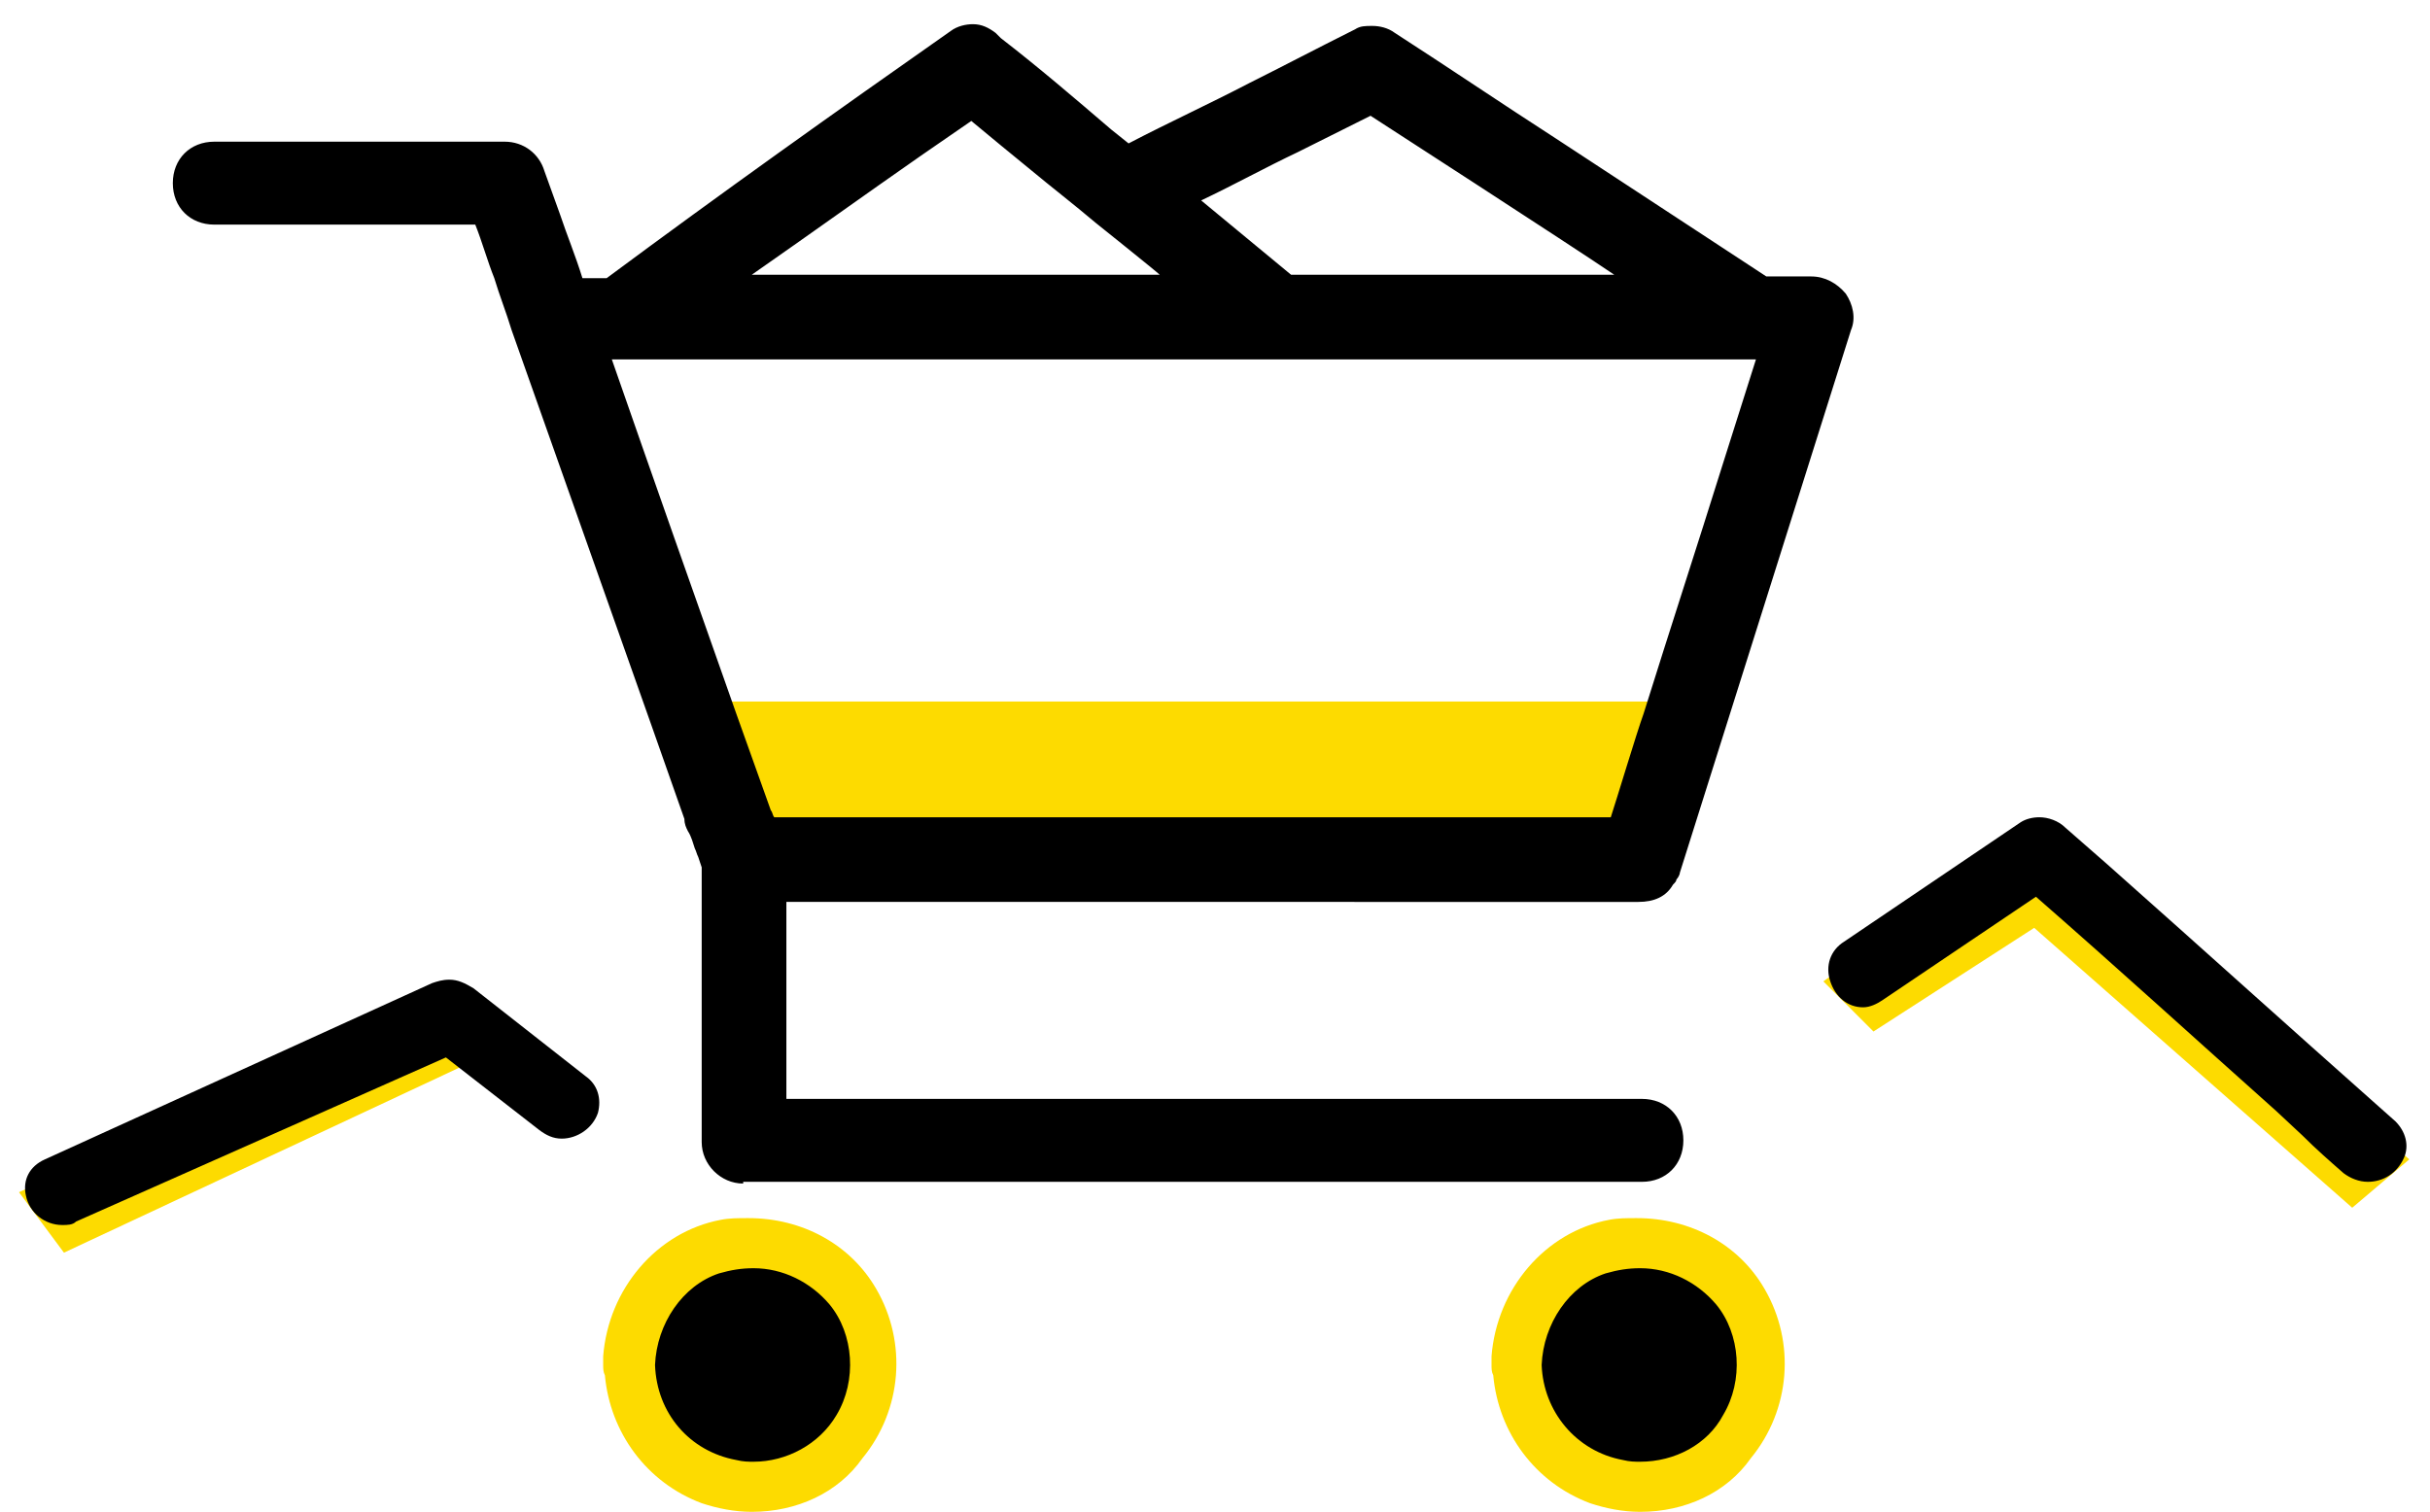 <svg xmlns="http://www.w3.org/2000/svg" xmlns:xlink="http://www.w3.org/1999/xlink" id="Layer_1" x="0px" y="0px" viewBox="0 0 140.6 87.5" style="enable-background:new 0 0 140.6 87.5;" xml:space="preserve"><style type="text/css">	.st0{fill:#FDDB00;}</style><path class="st0" d="M43.3,49.3l-0.2-0.7c-0.1-0.3-0.2-0.7-0.4-1.1l-2.4-6.9h57.1l-2.8,8.7H43.3z"></path><path d="M-128.5-79.4"></path><path class="st0" d="M96,41.6c-0.7,2.2-1.4,4.5-2.1,6.7H44c-0.1-0.4-0.3-0.7-0.4-1.1l-2-5.6H96z"></path><polygon class="st0" points="1.1,69 23,59 26.3,58 28.7,60.2 27.2,61.5 3.7,72.5 "></polygon><polygon class="st0" points="2.6,69.4 4,71.3 26.6,60.7 27.2,60.2 26,59.1 23.4,60 "></polygon><path d="M3.6,70.9c-1,0-1.9-0.7-2.1-1.7c-0.2-0.9,0.2-1.7,1.1-2.1l22.4-10.2c0.3-0.1,0.6-0.2,1-0.2c0.5,0,0.9,0.2,1.4,0.5l6.5,5.1 c0.7,0.5,0.9,1.3,0.7,2.1c-0.3,0.9-1.2,1.5-2.1,1.5c-0.5,0-0.9-0.2-1.3-0.5l-5.4-4.2L4.4,70.7C4.2,70.9,3.9,70.9,3.6,70.9z"></path><path d="M31.6,64.6c-2-1.5-3.9-3.1-5.9-4.6c-7.2,3.3-14.5,6.6-21.7,9.9c-1.2,0.6-2.3-1.3-1.1-1.8c7.5-3.4,14.9-6.8,22.4-10.2 c0.5-0.2,0.9-0.2,1.3,0.2c2.2,1.7,4.3,3.4,6.5,5.1C34.2,63.9,32.7,65.4,31.6,64.6z"></path><path d="M43,68.5c-1.3,0-2.4-1.1-2.4-2.4V51.8c0-0.2,0-0.4,0-0.7c0-0.3,0-0.6,0-0.9l-0.2-0.6c-0.1-0.2-0.1-0.3-0.2-0.5 c-0.1-0.3-0.2-0.7-0.4-1c-0.1-0.2-0.2-0.4-0.2-0.7L37.7,42l-8.1-22.9c-0.3-1-0.7-2-1-3c-0.4-1-0.7-2.1-1.1-3.1H12.4 c-1.4,0-2.4-1-2.4-2.4c0-1.4,1-2.4,2.4-2.4h16.8c1.1,0,2,0.7,2.3,1.7l0.9,2.5c0.4,1.2,0.9,2.4,1.3,3.7h1.4 C41.7,11.2,48.3,6.5,55,1.8c0.4-0.3,0.9-0.4,1.3-0.4c0.5,0,0.9,0.2,1.3,0.5h0l0.3,0.3c2.2,1.7,4.3,3.5,6.4,5.3l1,0.8 c2.3-1.2,4.7-2.3,7-3.5c2-1,3.9-2,5.9-3l0.2-0.1c0.3-0.2,0.6-0.2,1-0.2c0.4,0,0.9,0.1,1.3,0.4c3.1,2,6.2,4.1,9.3,6.1 c4.1,2.7,8.1,5.3,12.2,8h2.6c0.8,0,1.5,0.4,2,1c0.4,0.6,0.6,1.4,0.3,2.1l-9.9,31.4c0,0.1-0.1,0.3-0.2,0.4c0,0.1-0.1,0.2-0.2,0.3 c-0.4,0.7-1.1,1-2,1H45.5c0,0.4,0,0.7,0,1.1v10.3h49.5c1.4,0,2.4,1,2.4,2.4c0,1.4-1,2.4-2.4,2.4H43z M93.2,47.3 c0.3-0.9,1.5-4.9,1.9-6c1.5-4.8,3.1-9.7,4.6-14.5l1.9-6H75.1l-0.7,0c-0.1,0-0.3,0-0.4,0l-38.6,0c2.4,6.9,4.8,13.7,7.2,20.5l2,5.6 c0.1,0.1,0.1,0.3,0.2,0.4H93.2z M93.4,15.9c-2.5-1.7-14.1-9.2-14.1-9.2c-1.4,0.7-2.8,1.4-4.2,2.1c-1.9,0.9-3.7,1.9-5.6,2.8 c1.7,1.4,3.5,2.9,5.2,4.3H93.4z M67.1,15.9c-0.2-0.2-3.7-3-3.7-3l0,0c-1.3-1.1-2.6-2.1-3.8-3.1c-1.1-0.9-2.2-1.8-3.4-2.8l-2.9,2 c-3.3,2.3-6.5,4.6-9.8,6.9H67.1z"></path><path d="M104.9,16.9H102c-7.2-4.8-14.5-9.5-21.8-14.3c-0.5-0.3-1-0.3-1.4,0c0,0,0,0-0.1,0c-4.5,2.2-9,4.5-13.5,6.8 c-2.7-2.2-5.3-4.4-8-6.5c0,0,0,0,0,0l0,0c-0.4-0.5-1-0.6-1.7-0.2c-6.7,4.8-13.4,9.5-20.1,14.3H33c-0.8-2.3-1.6-4.5-2.4-6.8 c-0.2-0.6-0.7-1-1.4-1H12.4c-1.8,0-1.9,2.9,0,2.9h15.8c0.8,2.3,1.6,4.5,2.4,6.8l8.1,22.9l1.9,5.5c0.2,0.6,0.4,1.2,0.6,1.7 c0,0.1,0.1,0.3,0.1,0.4c0.1,0.2,0.1,0.4,0.2,0.6l0,0v0c0,0.6,0,1.2,0,1.8V66c0,0.8,0.7,1.4,1.4,1.4h51.9c1.8,0,1.9-2.9,0-2.9H44.5 V53.3c0-0.8,0-1.5,0-2.1h50.5c0.6,0,0.9-0.3,1.1-0.6c0,0,0.1-0.1,0.1-0.2c0.1-0.1,0.1-0.2,0.1-0.3c0.9-2.8,1.8-5.7,2.7-8.5 c2.4-7.6,4.8-15.3,7.3-22.9C106.6,17.8,105.8,16.9,104.9,16.9z M79.4,5.5c5.8,3.8,11.6,7.6,17.3,11.4H74.4c-2.2-1.8-4.5-3.7-6.7-5.5 C71.6,9.5,75.5,7.5,79.4,5.5z M56.2,5.7c2.6,2.1,5.2,4.3,7.8,6.4c0,0,0,0,0,0c1.9,1.6,3.9,3.2,5.8,4.8H40.4 C45.7,13.2,50.9,9.4,56.2,5.7z M96,41.6c-0.7,2.2-1.4,4.5-2.1,6.7H44c-0.1-0.4-0.3-0.7-0.4-1.1l-2-5.6c-2.6-7.3-5.1-14.5-7.7-21.8 H74c0,0,0,0,0,0h0.1c0.4,0,0.7,0,1,0h27.8C100.6,27.1,98.3,34.3,96,41.6z"></path><g>	<path class="st0" d="M43.5,87.5c-1,0-2-0.2-2.9-0.5c-3.2-1.2-5.3-4.1-5.6-7.4c-0.1-0.2-0.1-0.4-0.1-0.6c0-0.2,0-0.3,0-0.5  c0.3-3.9,3.1-7.2,6.8-7.9c0.5-0.1,1-0.1,1.6-0.1c3.1,0,5.9,1.5,7.4,4.1c1.8,3.1,1.5,7-0.8,9.8C48.5,86.4,46.1,87.5,43.5,87.5  C43.5,87.5,43.5,87.5,43.5,87.5z"></path>	<path class="st0" d="M50,75.2c-1.6-2.7-4.8-4.1-7.9-3.5c-3.4,0.6-5.8,3.7-6,7c0,0.1,0,0.2,0,0.4c0,0.1,0,0.3,0,0.4  c0.2,3,2.1,5.6,4.9,6.7s6.3,0.2,8.3-2.2C51.3,81.4,51.7,77.9,50,75.2z"></path>	<path d="M43.6,84.6c-0.3,0-0.6,0-1-0.1C39.9,84,38,81.8,37.9,79c0.1-2.4,1.6-4.6,3.7-5.3c0.7-0.2,1.3-0.3,2-0.3  c1.7,0,3.3,0.8,4.4,2.1c1.4,1.7,1.6,4.4,0.4,6.4C47.4,83.6,45.5,84.6,43.6,84.6z"></path>	<path d="M47.6,81.4c-1,1.6-2.9,2.5-4.8,2.2c-2.3-0.4-3.8-2.3-3.9-4.6c0-1.9,1.2-3.7,3-4.4c2-0.7,4-0.1,5.3,1.5  C48.4,77.5,48.5,79.8,47.6,81.4z"></path></g><g>	<path class="st0" d="M94.9,87.5c-1,0-2-0.2-2.9-0.5c-3.2-1.2-5.3-4.1-5.6-7.4c-0.1-0.2-0.1-0.4-0.1-0.6c0-0.2,0-0.3,0-0.5  c0.3-3.9,3.1-7.2,6.8-7.9c0.5-0.1,1-0.1,1.6-0.1c3.1,0,5.9,1.5,7.4,4.1c1.8,3.1,1.5,7-0.8,9.8C99.9,86.4,97.5,87.5,94.9,87.5  C94.9,87.5,94.9,87.5,94.9,87.5z"></path>	<path class="st0" d="M101.4,75.2c-1.6-2.7-4.8-4.1-7.9-3.5c-3.4,0.6-5.8,3.7-6,7c0,0.1,0,0.2,0,0.4c0,0.1,0,0.3,0,0.4  c0.2,3,2.1,5.6,4.9,6.7c2.9,1.1,6.3,0.2,8.3-2.2C102.7,81.4,103,77.9,101.4,75.2z"></path>	<path d="M94.9,84.6c-0.3,0-0.6,0-1-0.1c-2.7-0.5-4.6-2.8-4.7-5.5c0.1-2.4,1.6-4.6,3.7-5.3c0.7-0.2,1.3-0.3,2-0.3  c1.7,0,3.3,0.8,4.4,2.1c1.4,1.7,1.6,4.4,0.4,6.4C98.8,83.6,96.9,84.6,94.9,84.6z"></path>	<path d="M98.9,81.4c-1,1.6-2.9,2.5-4.8,2.2c-2.3-0.4-3.8-2.3-3.9-4.6c0-1.9,1.2-3.7,3-4.4c2-0.7,4-0.1,5.3,1.5  C99.7,77.5,99.9,79.8,98.9,81.4z"></path></g><polygon class="st0" points="117.7,53.7 108.4,59.7 105.5,56.8 117.7,47.9 139.4,67.1 136.1,69.9 "></polygon><polygon class="st0" points="107.1,56.9 108.5,58.4 117.8,52.4 136.1,68.6 137.9,67 117.6,49.2 "></polygon><path d="M137,68.4c-0.5,0-1-0.2-1.4-0.5c-0.8-0.7-1.6-1.4-2.4-2.2l-1.5-1.4c-4.6-4.1-9.2-8.3-13.9-12.4l-8.9,6 c-0.3,0.2-0.7,0.4-1.1,0.4c-0.9,0-1.6-0.6-1.9-1.5c-0.3-0.9,0-1.8,0.8-2.3l10.2-6.9c0.3-0.2,0.7-0.3,1.1-0.3c0.5,0,1.1,0.2,1.5,0.6 c0.8,0.7,1.6,1.4,2.4,2.1c5.3,4.7,10.5,9.4,15.8,14.1l0.9,0.8c0.6,0.6,0.8,1.4,0.5,2.1C138.7,67.9,137.9,68.4,137,68.4z"></path><path d="M136.3,67.1c-0.8-0.7-1.6-1.5-2.4-2.2c-5.3-4.8-10.7-9.5-16-14.3c-3.2,2.2-6.3,4.3-9.5,6.5c-1.1,0.8-2.2-1.1-1.1-1.8 c3.4-2.3,6.8-4.6,10.2-6.9c0.4-0.3,1-0.1,1.3,0.2c0.8,0.7,1.6,1.5,2.4,2.2c5.6,5,11.1,9.9,16.7,14.9 C138.8,66.6,137.3,68.1,136.3,67.1z"></path></svg>